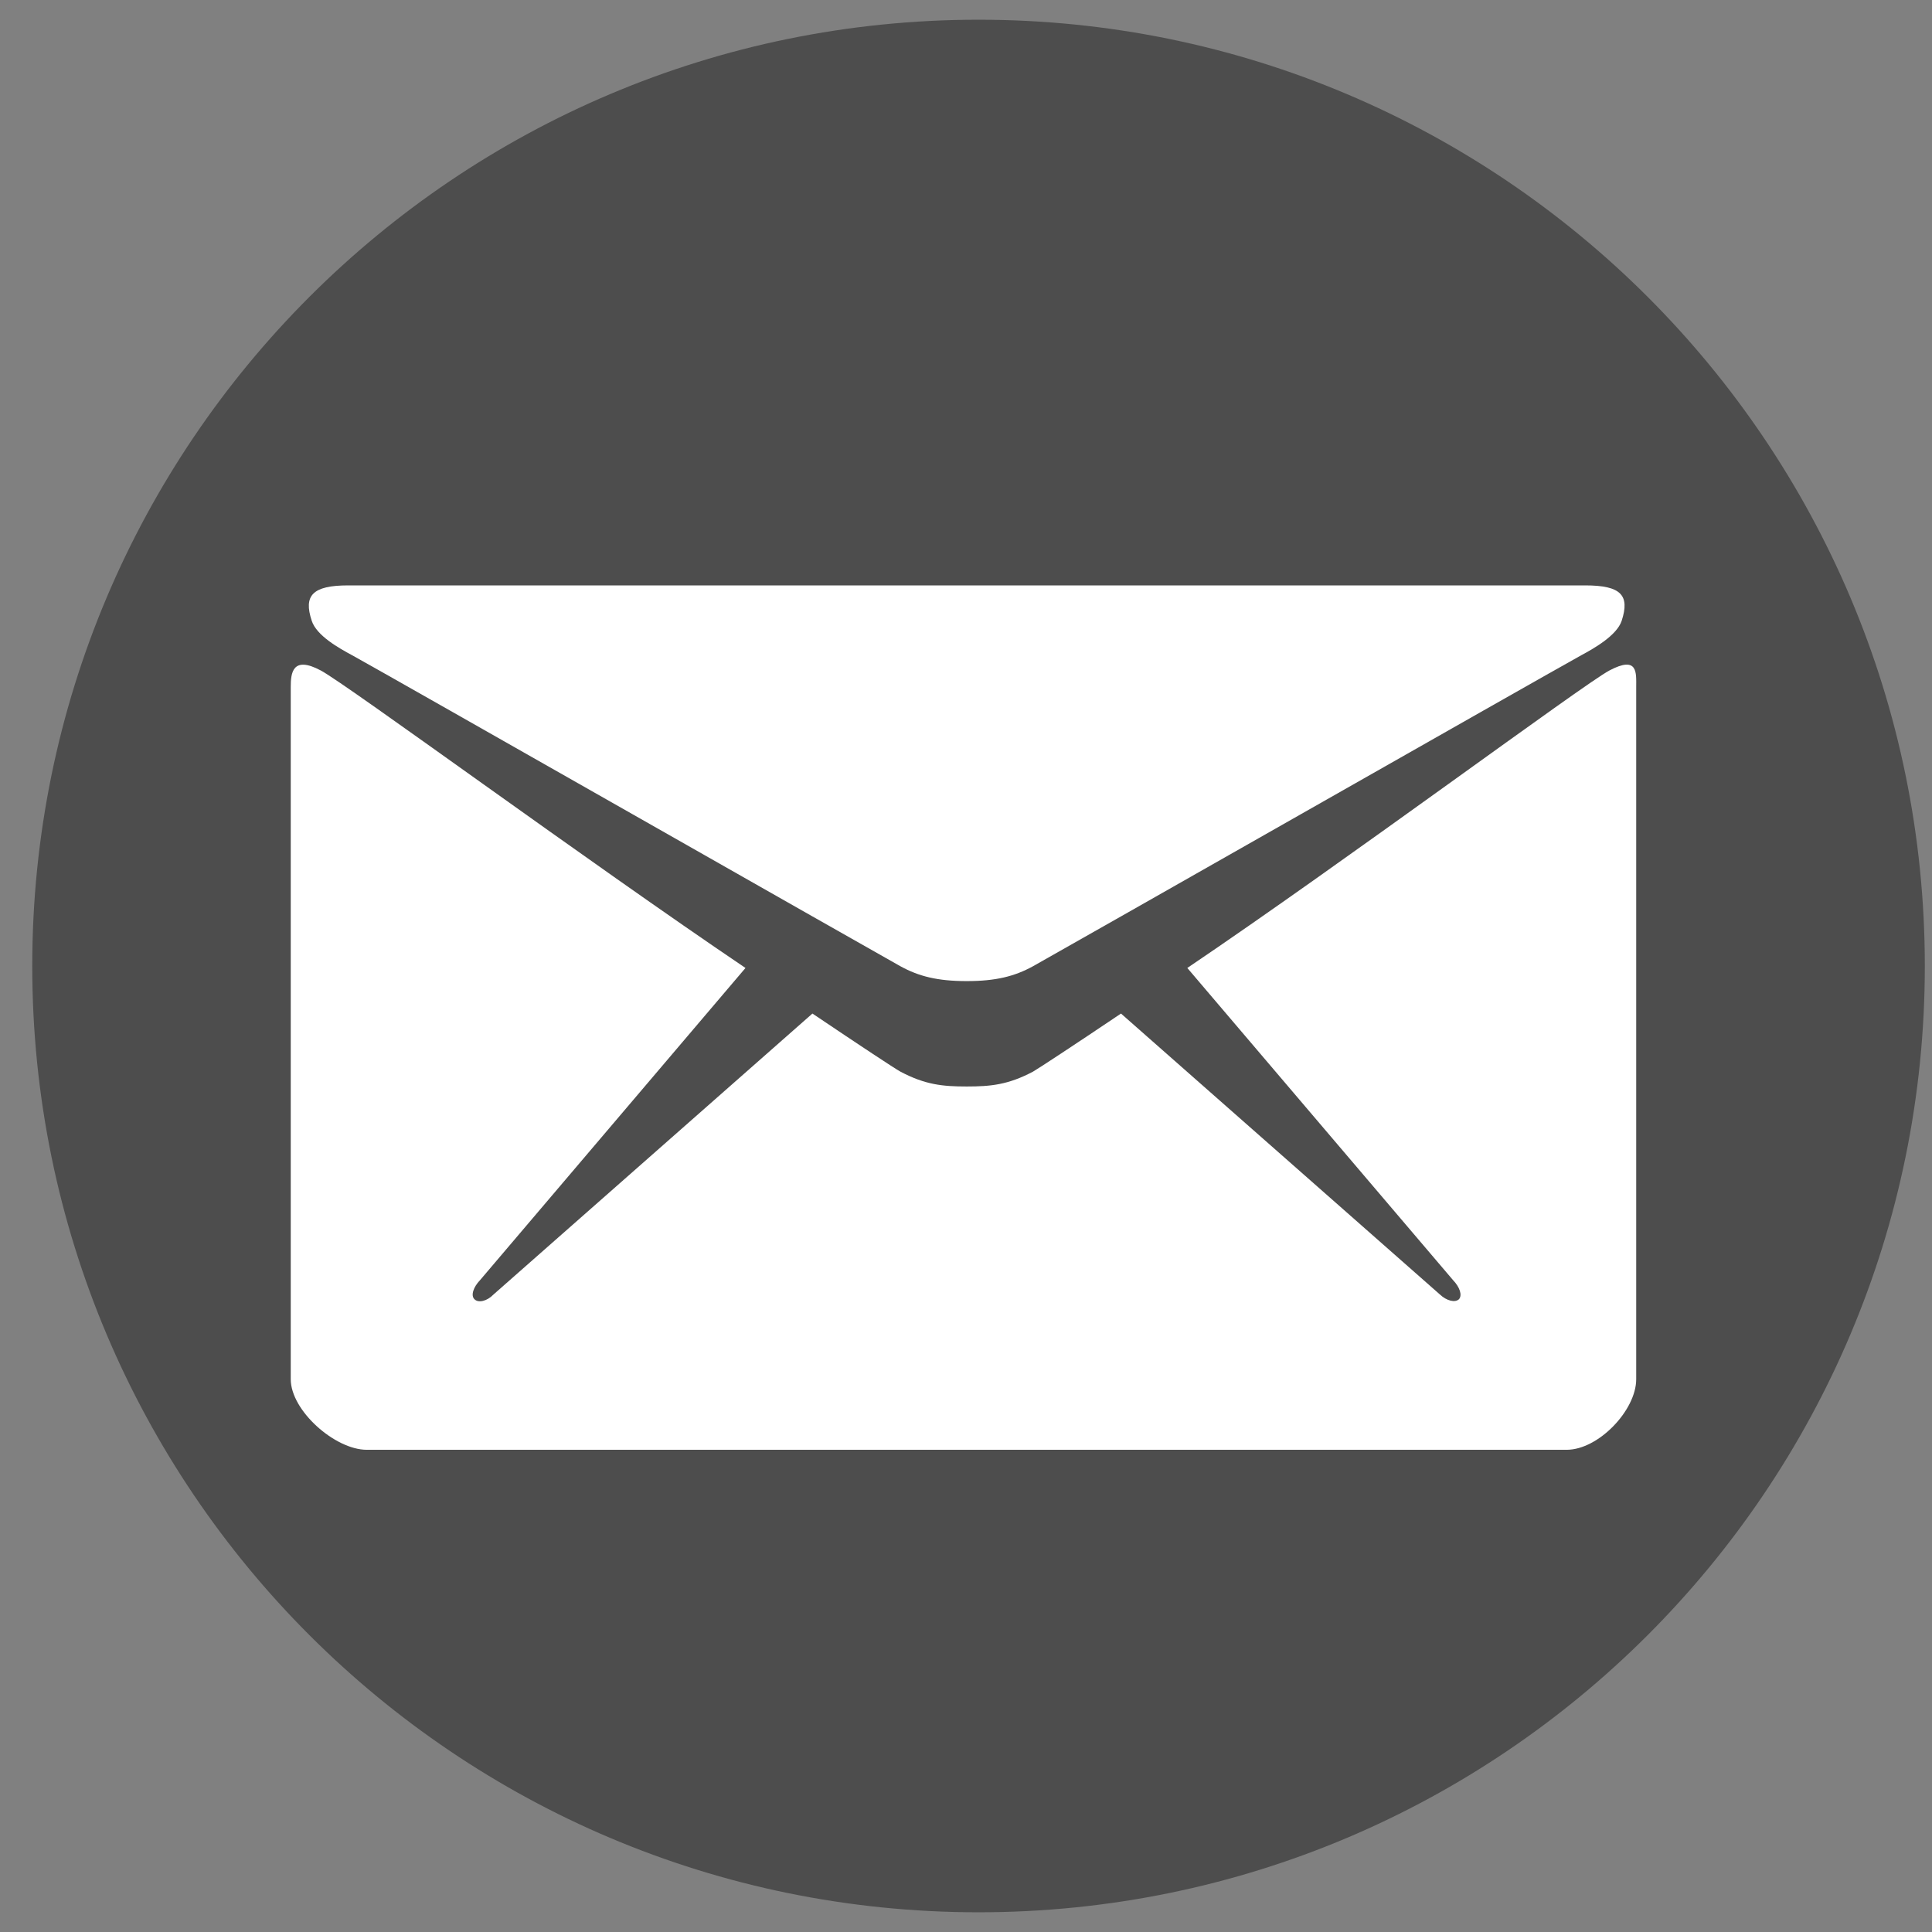 <svg width="49" height="49" viewBox="0 0 49 49" fill="none" xmlns="http://www.w3.org/2000/svg">
<rect x="0" y="0" width="49" height="49" fill="#808080" stroke="none"/>
<path d="M24.818 48.5C38.073 48.5 48.818 37.755 48.818 24.5C48.818 11.245 38.073 0.5 24.818 0.5C11.563 0.5 0.818 11.245 0.818 24.5C0.818 37.755 11.563 48.5 24.818 48.5Z" fill="#4D4D4D"/>
<path d="M8.932 16.619C9.834 17.116 22.369 24.25 22.836 24.506C23.304 24.763 23.779 24.883 24.518 24.883C25.256 24.883 25.732 24.763 26.2 24.506C26.667 24.25 39.201 17.116 40.104 16.619C40.44 16.439 41.006 16.114 41.129 15.746C41.342 15.095 41.113 14.847 40.202 14.847H24.518H8.833C7.923 14.847 7.693 15.104 7.907 15.746C8.03 16.122 8.596 16.439 8.932 16.619Z" fill="white"/>
<path d="M40.818 17.005C40.145 17.365 34.108 21.852 30.113 24.55L36.856 32.471C37.02 32.642 37.093 32.848 37.003 32.951C36.905 33.045 36.691 32.993 36.519 32.831L28.431 25.706C27.209 26.528 26.347 27.093 26.2 27.179C25.568 27.513 25.125 27.556 24.518 27.556C23.911 27.556 23.468 27.513 22.836 27.179C22.681 27.093 21.827 26.528 20.605 25.706L12.517 32.831C12.353 33.002 12.131 33.053 12.033 32.951C11.934 32.856 12.008 32.642 12.172 32.471L18.907 24.55C14.912 21.852 8.809 17.365 8.136 17.005C7.415 16.62 7.374 17.074 7.374 17.425C7.374 17.776 7.374 34.98 7.374 34.98C7.374 35.777 8.497 36.77 9.301 36.77H24.518H39.735C40.539 36.77 41.498 35.768 41.498 34.98C41.498 34.98 41.498 17.767 41.498 17.425C41.498 17.065 41.548 16.62 40.818 17.005Z" fill="white"/>
</svg>
